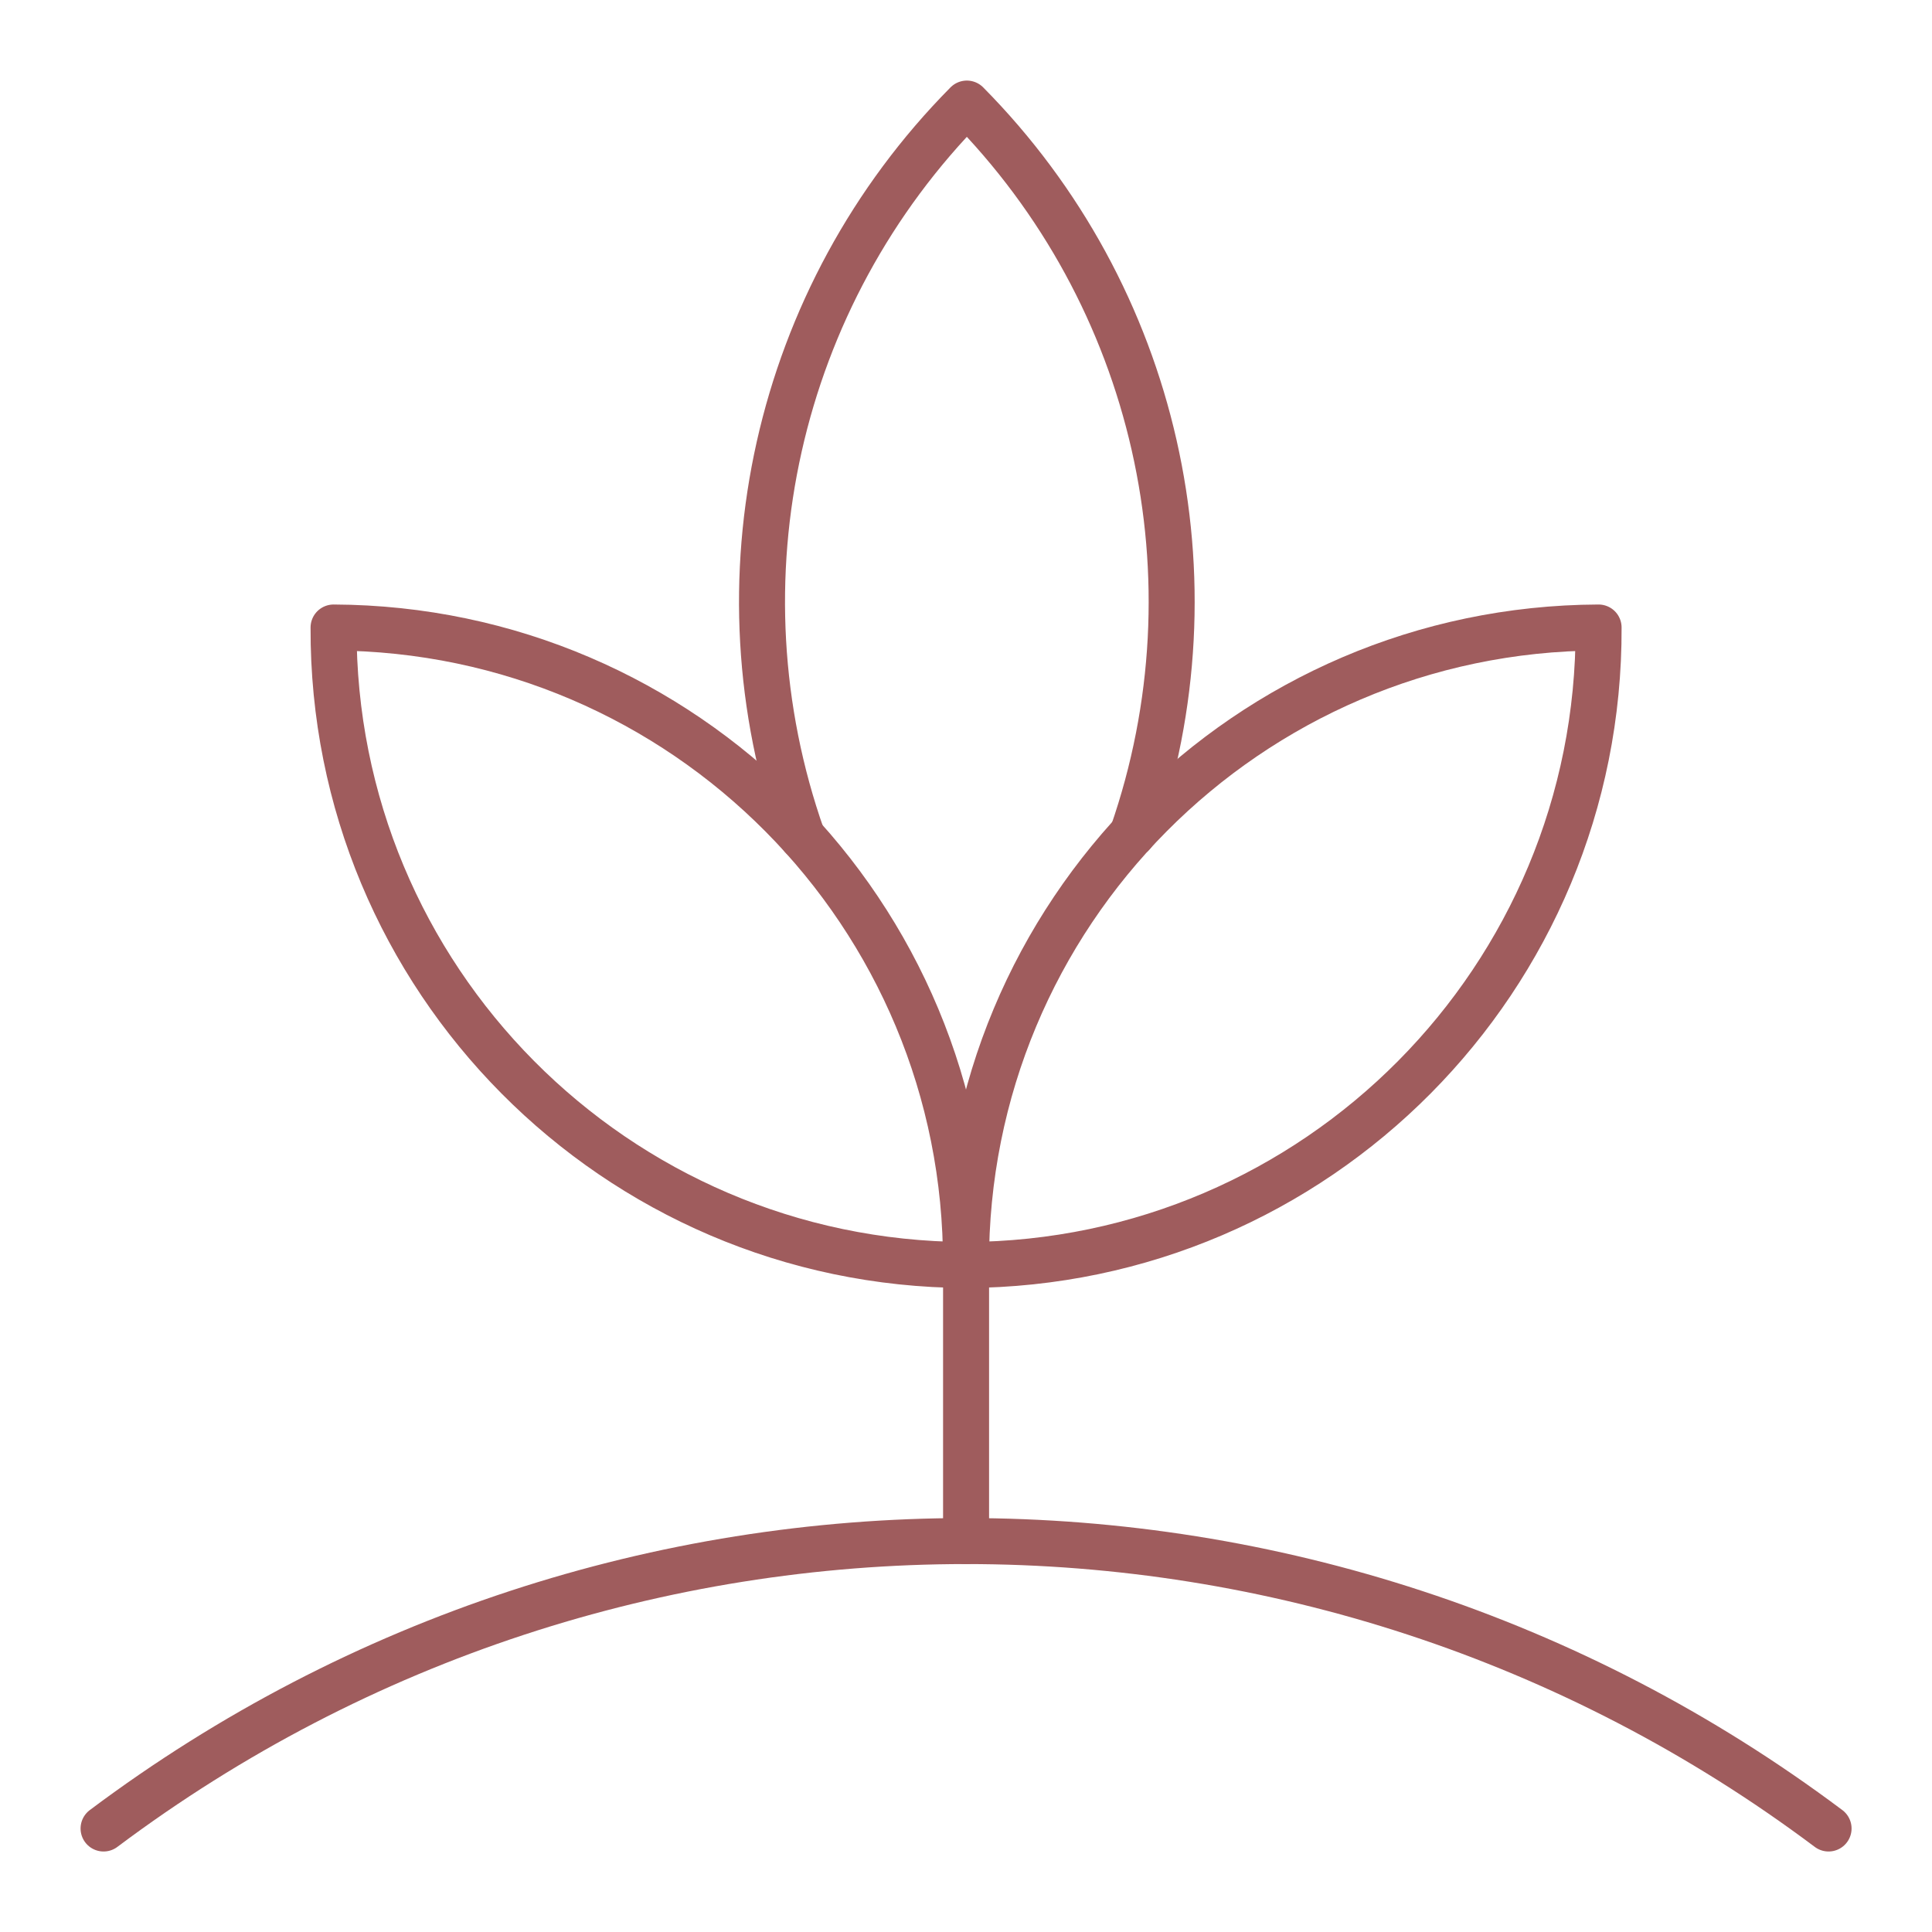 <svg xmlns:xlink="http://www.w3.org/1999/xlink" xmlns="http://www.w3.org/2000/svg" version="1.1" viewBox="0 0 84 84" height="84px" width="84px">
    
    <title>Artboard</title>
    <desc>Created with Sketch.</desc>
    <g stroke-linejoin="round" stroke-linecap="round" fill-rule="evenodd" fill="none" stroke-width="1" stroke="none" id="Artboard">
        <g stroke-width="2" stroke="#9F5C5D" transform="translate(2, 2)" id="Icon">
            <g id="Path" transform="translate(2, 2)">
                <path d="M65.504,23.283 C50.253,23.343 37.94,35.75 38,51 C38,51 38,51 38,51 C53.25,50.94 65.563,38.533 65.504,23.283 C65.504,23.283 65.504,23.283 65.504,23.283 Z"></path>
                <path d="M45.237,32.263 C49.09,21.17 46.297,8.85 38.037,0.503 C29.743,8.883 26.963,21.267 30.88,32.387"></path>
                <path d="M10.503,23.283 C25.75,23.347 38.06,35.753 38,51 C22.753,50.937 10.443,38.53 10.503,23.283 Z"></path>
                <line y2="51" x2="38.003" y1="63.003" x1="38.003"></line>
                <path d="M0.503,75.5 C22.727,58.837 53.28,58.837 75.503,75.5"></path>
            </g>
        </g>
    </g>
</svg>